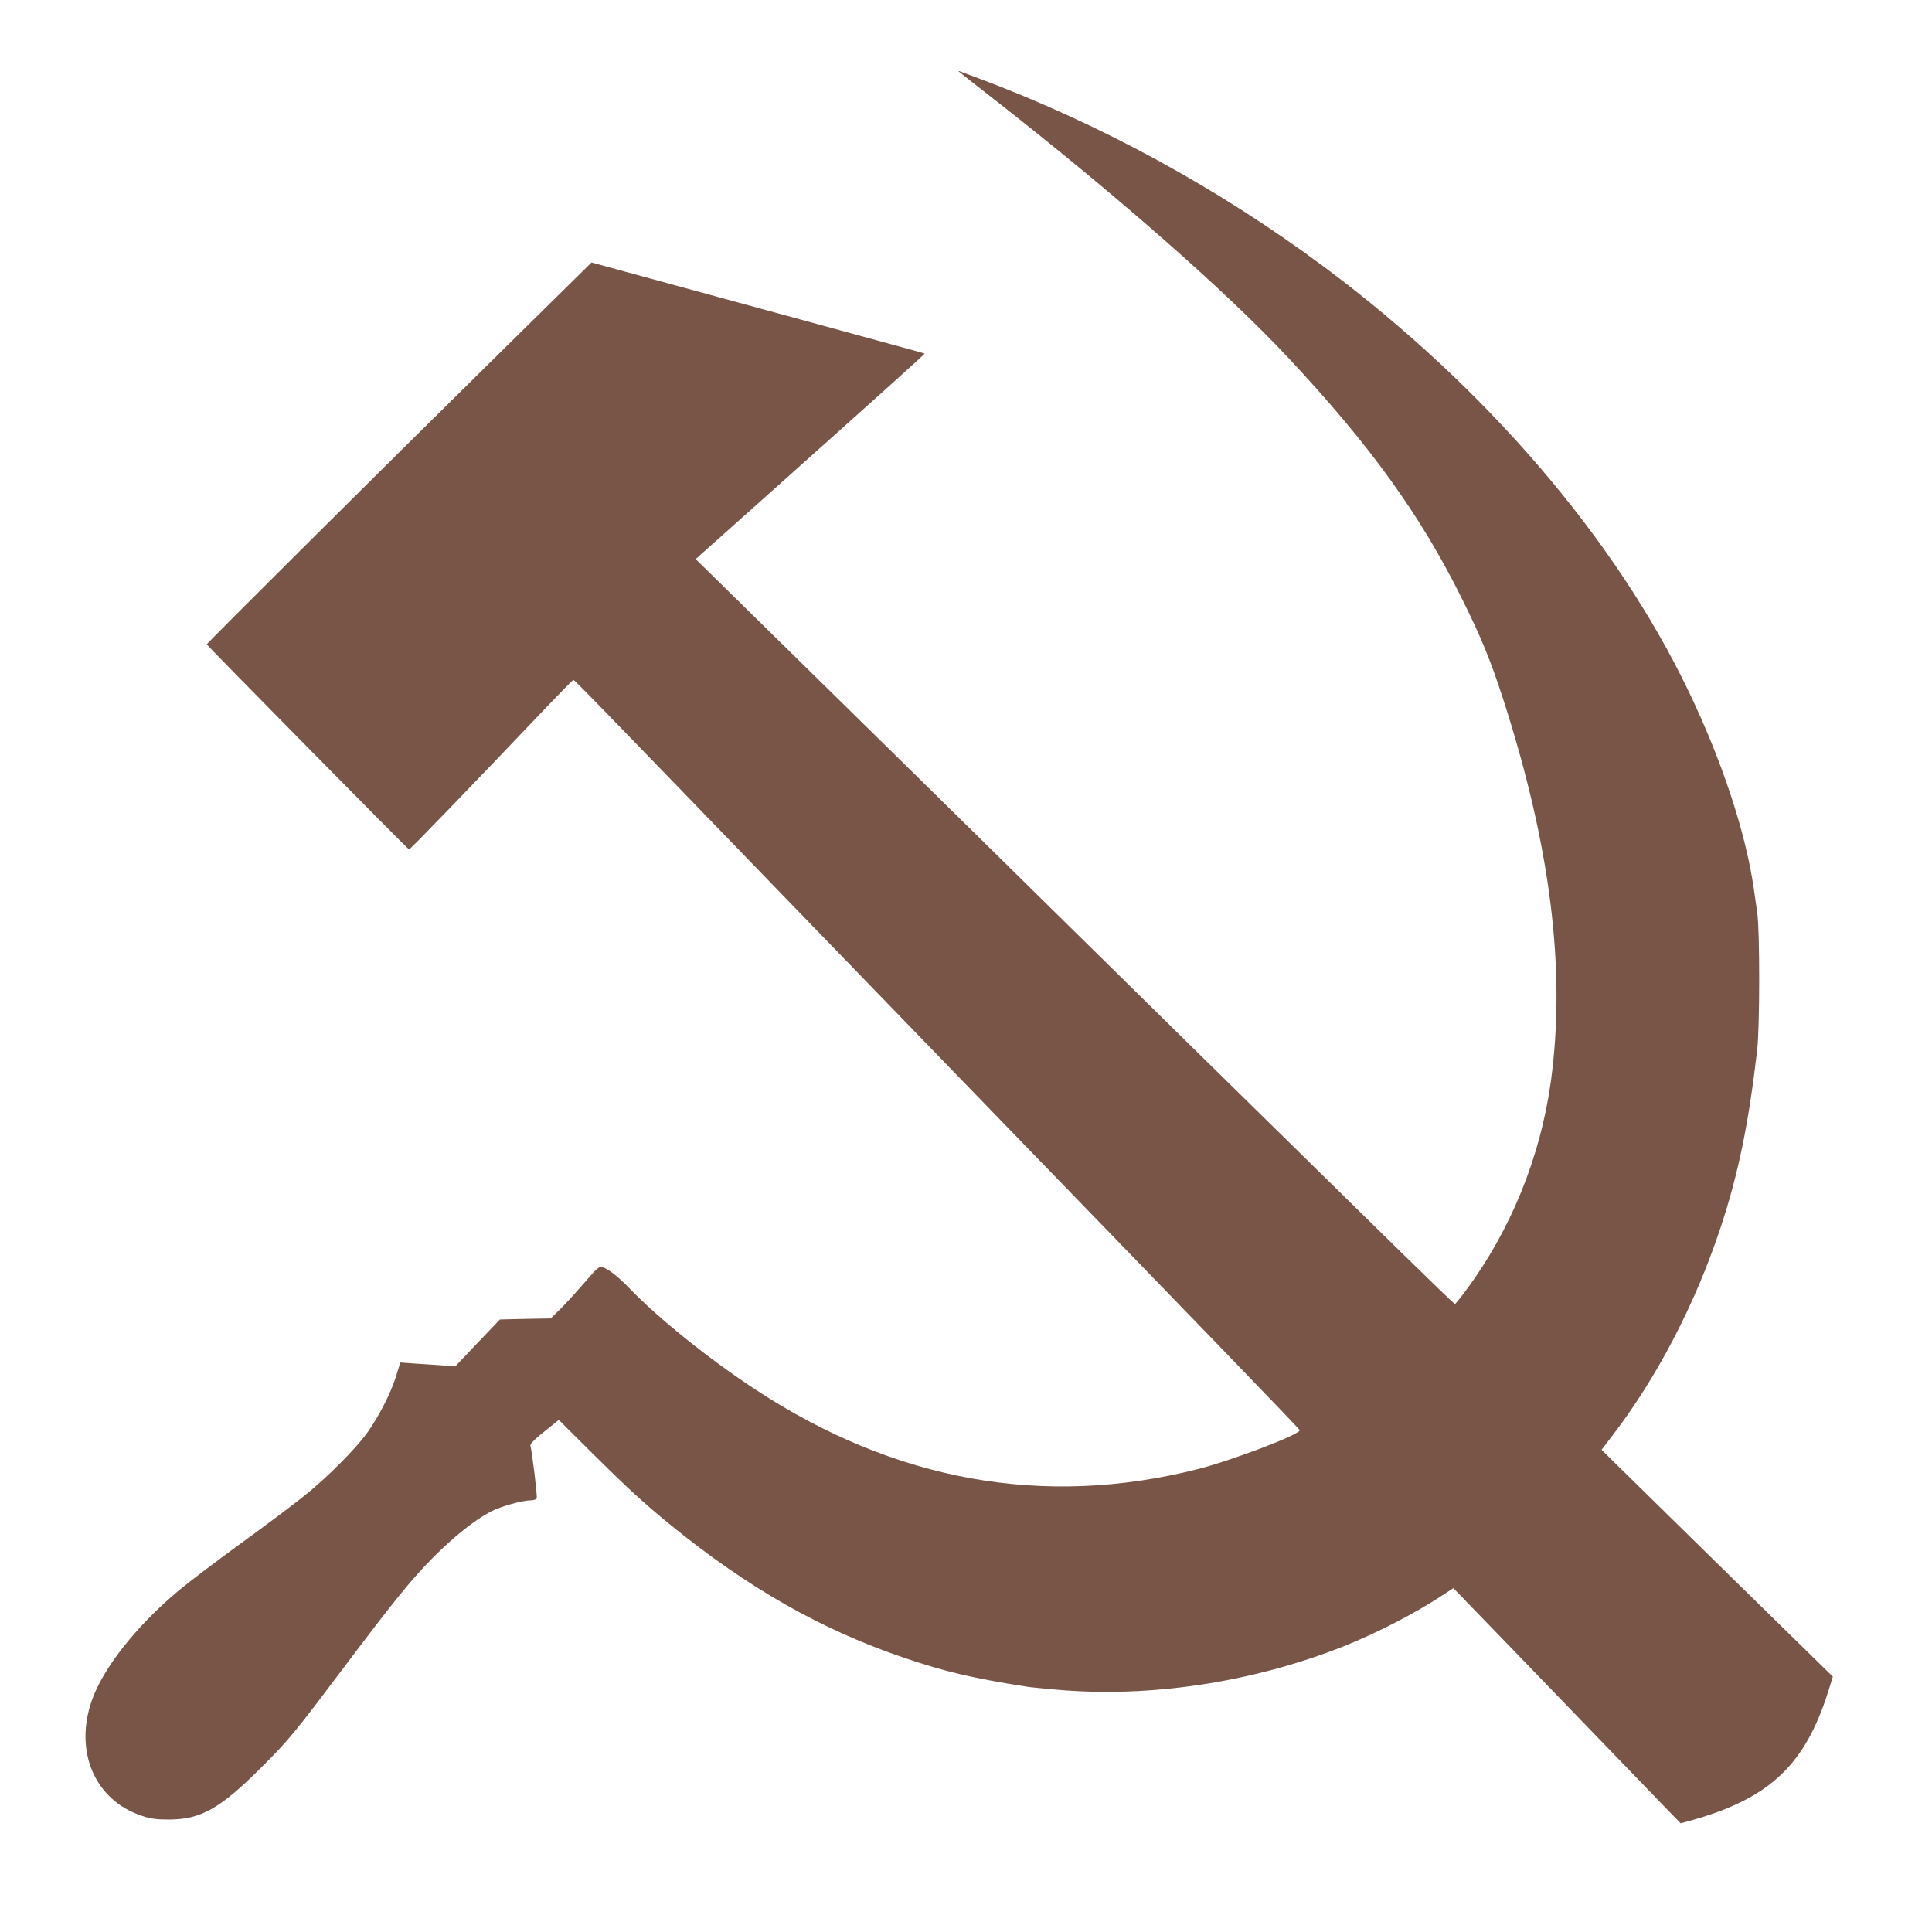 <?xml version="1.0" standalone="no"?>
<!DOCTYPE svg PUBLIC "-//W3C//DTD SVG 20010904//EN"
 "http://www.w3.org/TR/2001/REC-SVG-20010904/DTD/svg10.dtd">
<svg version="1.0" xmlns="http://www.w3.org/2000/svg"
 width="1280pt" height="1280pt" viewBox="0 0 1280 1280"
 preserveAspectRatio="xMidYMid meet">
<g transform="translate(0,1280) scale(0.1,-0.1)"
fill="#795548" stroke="none">
<path d="M6350 12328 c3 -3 112 -90 244 -192 805 -630 1528 -1265 1938 -1703
547 -584 881 -1047 1158 -1608 124 -250 183 -395 265 -645 317 -978 421 -1802
320 -2544 -69 -500 -264 -982 -561 -1383 -38 -51 -72 -93 -75 -93 -3 0 -165
156 -360 347 -833 817 -2019 1982 -2329 2288 -301 298 -1948 1915 -2228 2190
l-113 111 408 364 c806 720 1112 995 1109 997 -1 2 -169 48 -372 103 -203 56
-542 148 -754 206 -212 58 -542 148 -733 200 l-348 95 -617 -608 c-835 -823
-1932 -1915 -1932 -1922 0 -7 1329 -1354 1340 -1359 6 -2 400 406 949 983 74
77 136 140 140 140 8 0 140 -136 1386 -1425 567 -586 1181 -1220 1365 -1410
1375 -1419 2059 -2126 2061 -2135 8 -27 -452 -202 -678 -259 -1018 -257 -2003
-80 -2928 528 -309 203 -642 470 -837 673 -78 80 -140 128 -179 138 -21 5 -36
-9 -116 -102 -51 -59 -122 -137 -158 -173 l-66 -65 -168 -3 -169 -4 -148 -155
-148 -156 -86 7 c-47 3 -128 9 -181 12 l-97 7 -27 -88 c-33 -109 -113 -267
-191 -376 -78 -109 -268 -300 -424 -424 -69 -55 -255 -195 -414 -310 -159
-116 -343 -255 -410 -311 -282 -235 -504 -517 -578 -731 -118 -341 22 -662
334 -764 58 -19 94 -24 178 -24 213 1 340 73 620 354 176 176 213 222 540 656
335 445 447 583 594 731 140 139 270 243 377 299 68 35 208 75 267 75 18 0 35
6 38 14 5 12 -31 311 -42 347 -3 10 19 34 62 70 37 30 80 65 97 78 l29 24 221
-220 c234 -232 345 -334 517 -474 514 -419 1003 -697 1552 -883 271 -92 450
-134 813 -191 17 -3 107 -12 200 -20 616 -54 1294 49 1895 287 221 88 477 220
655 338 l74 48 393 -406 c334 -346 556 -576 1038 -1075 l75 -77 90 25 c502
145 734 365 886 844 l32 103 -94 92 c-102 99 -1196 1172 -1346 1320 l-92 91
64 84 c300 388 556 879 725 1390 117 355 184 678 242 1176 17 150 18 788 0
910 -7 50 -18 122 -23 160 -54 371 -209 841 -429 1300 -486 1015 -1347 2019
-2415 2815 -705 525 -1494 955 -2315 1260 -41 15 -84 31 -95 35 -11 5 -18 6
-15 3z"/>
</g>
</svg>
